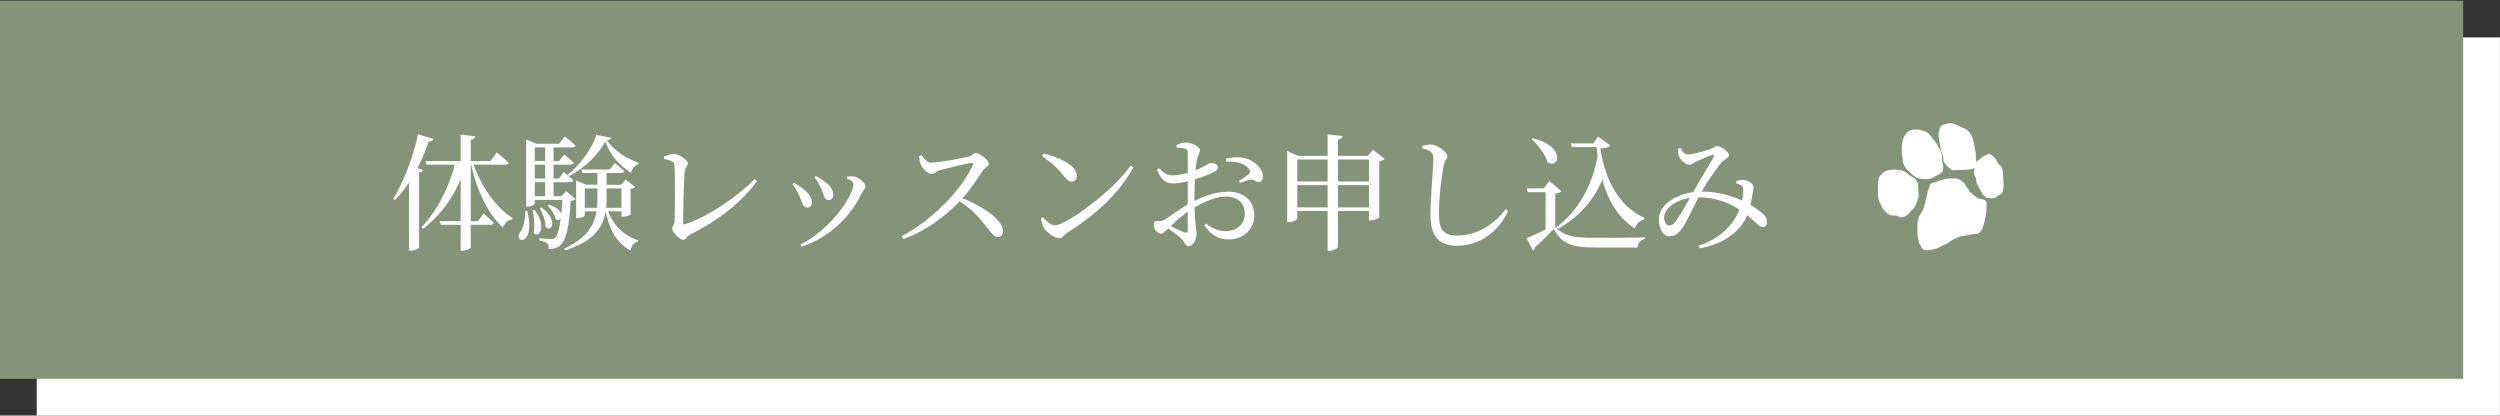 <svg width="379" height="63" viewBox="0 0 379 63" fill="none" xmlns="http://www.w3.org/2000/svg">
<rect x="0" y="0" width="379" height="63" fill="#333333" stroke="none"/>
<rect x="5.573" y="5.674" width="373.413" height="57.326" fill="white"/>
<rect y="0.101" width="373.413" height="57.326" fill="#859378"/>
<path d="M65.726 21.069C65.65 21.298 65.44 21.451 64.981 21.451C63.777 25.044 62 28.216 59.879 30.318L59.611 30.146C61.083 27.757 62.592 24.012 63.376 20.362L65.726 21.069ZM64.14 25.77C64.064 25.961 63.873 26.076 63.529 26.133V37.522C63.51 37.636 62.898 37.999 62.287 37.999H62V26.114L62.669 25.235L64.14 25.77ZM71.631 24.432C72.796 28.12 75.185 31.464 77.688 33.05L77.631 33.26C77.019 33.337 76.504 33.776 76.236 34.502C73.962 32.401 72.261 28.904 71.325 24.547L71.631 24.432ZM70.656 24.719C69.586 28.693 67.389 32.171 64.14 34.694L63.892 34.445C66.414 31.827 68.229 28.044 69.089 24.413H70.656V24.719ZM72.051 20.649C72.013 20.916 71.841 21.107 71.363 21.184V37.483C71.363 37.674 70.714 38.018 70.14 38.018H69.835V20.419L72.051 20.649ZM75.319 23.114C75.319 23.114 76.446 24.012 77.096 24.662C77.038 24.872 76.847 24.967 76.599 24.967H64.656L64.503 24.413H74.363L75.319 23.114ZM73.312 32.362C73.312 32.362 74.268 33.184 74.841 33.776C74.803 33.986 74.612 34.082 74.363 34.082H66.815L66.662 33.528H72.452L73.312 32.362ZM87.854 31.502H94.829V32.037H87.854V31.502ZM87.338 28.006V27.356L88.886 28.006H94.16L94.829 27.222L96.281 28.33C96.166 28.464 95.975 28.579 95.593 28.636V32.496C95.593 32.572 95.115 32.84 94.466 32.84H94.217V28.56H88.656V32.668C88.656 32.783 88.236 33.069 87.548 33.069H87.338V28.006ZM88.141 25.693H92.44L93.204 24.719C93.204 24.719 94.083 25.426 94.638 25.923C94.58 26.133 94.408 26.228 94.141 26.228H88.293L88.141 25.693ZM90.567 25.693H91.962V30.127C91.962 33.203 91.217 36.184 85.714 37.942L85.542 37.694C89.822 35.687 90.567 33.165 90.567 30.146V25.693ZM92.02 31.521C92.746 33.891 94.446 35.725 96.739 36.432L96.72 36.643C96.147 36.776 95.727 37.235 95.574 37.98C93.395 36.776 92.325 34.713 91.714 31.636L92.02 31.521ZM79.771 21.795V21.145L81.319 21.795H81.07V30.872C81.07 30.967 80.65 31.311 79.981 31.311H79.771V21.795ZM80.382 21.795H84.758L85.637 20.706C85.637 20.706 86.631 21.47 87.243 22.044C87.204 22.254 87.013 22.349 86.765 22.349H80.382V21.795ZM80.363 24.394H84.778L85.542 23.419C85.542 23.419 86.421 24.127 86.956 24.662C86.918 24.872 86.727 24.967 86.478 24.967H80.363V24.394ZM80.363 27.069H84.72L85.484 26.076C85.484 26.076 86.364 26.802 86.898 27.318C86.86 27.528 86.669 27.623 86.421 27.623H80.363V27.069ZM80.344 29.744H86.115V30.299H80.344V29.744ZM82.637 21.795H83.918V30.05H82.637V21.795ZM85.293 29.744H85.102L85.828 28.999L87.262 30.165C87.128 30.318 86.898 30.413 86.516 30.451C86.287 34.502 85.771 36.471 84.969 37.158C84.491 37.598 83.86 37.77 83.192 37.77C83.211 37.407 83.153 37.063 82.924 36.872C82.733 36.7 82.274 36.547 81.758 36.452L81.777 36.127C82.312 36.184 83.172 36.241 83.535 36.241C83.822 36.241 83.975 36.203 84.147 36.05C84.682 35.611 85.102 33.585 85.293 29.744ZM81.013 31.808C82.962 34.235 81.72 36.318 80.918 35.305C81.109 34.216 80.956 32.783 80.726 31.865L81.013 31.808ZM82.102 31.464C84.663 33.318 83.631 35.305 82.733 34.426C82.714 33.528 82.255 32.324 81.854 31.579L82.102 31.464ZM83.23 31.044C86.039 31.884 85.198 33.91 84.223 33.203C84.109 32.534 83.555 31.674 83.019 31.197L83.23 31.044ZM79.637 31.98H79.943C81.261 37.464 77.746 36.872 78.796 35.267C79.312 34.655 79.618 33.451 79.637 31.98ZM91.752 21.432C90.72 23.534 88.484 25.579 86.249 26.706L86.077 26.477C87.911 25.063 89.899 22.349 90.376 20.439L92.669 20.897C92.631 21.107 92.44 21.184 92.02 21.222C92.975 22.808 94.962 23.993 96.778 24.681L96.758 24.91C96.166 25.101 95.784 25.617 95.669 26.209C93.95 25.139 92.478 23.458 91.752 21.432ZM100.657 23.763C101.134 23.572 101.689 23.324 102.071 23.324C102.969 23.324 104.287 24.279 104.287 24.776C104.287 25.139 103.848 25.426 103.79 26.037C103.676 27.069 103.561 32.018 103.561 33.795C103.561 33.986 103.619 34.063 103.79 34.006C107.096 32.993 111.721 29.897 114.434 27.127L114.759 27.471C112.389 30.757 108.721 33.509 104.65 35.553C104.02 35.878 104.001 36.356 103.542 36.356C103.007 36.356 101.899 35.152 101.899 34.655C101.899 34.349 102.262 34.063 102.262 33.394C102.319 32.076 102.357 26.458 102.243 25.025C102.204 24.623 102.052 24.375 100.676 24.107L100.657 23.763ZM123.477 26.916L123.687 26.706C124.26 26.993 124.719 27.241 125.158 27.623C125.865 28.139 126.324 28.808 126.324 29.572C126.324 30.069 125.98 30.337 125.579 30.337C124.91 30.337 124.948 29.534 124.47 28.541C124.241 28.025 123.859 27.337 123.477 26.916ZM121.528 37.407L121.318 37.101C126.248 34.56 129.381 29.515 129.381 27.91C129.381 27.604 129.057 27.337 128.369 27.05L128.445 26.763C128.713 26.744 129.095 26.706 129.4 26.744C130.184 26.821 131.216 27.738 131.216 28.311C131.216 28.636 130.834 28.846 130.623 29.286C129.152 32.458 126.209 35.802 121.528 37.407ZM120.133 27.948L120.362 27.719C120.878 27.967 121.394 28.349 121.738 28.617C122.598 29.248 123.076 29.993 123.076 30.7C123.076 31.139 122.846 31.464 122.369 31.464C121.7 31.464 121.661 30.662 121.146 29.63C120.84 28.942 120.496 28.388 120.133 27.948ZM139.356 23.668L139.738 23.515C140.082 24.012 140.483 24.662 141.114 24.662C142.241 24.662 145.891 23.993 146.904 23.725C147.324 23.63 147.592 23.209 147.898 23.209C148.547 23.209 149.923 24.337 149.923 24.814C149.923 25.235 149.254 25.426 149.025 25.808C148.337 26.859 147.171 28.712 145.719 30.26C143.961 32.133 141.114 34.713 136.967 36.241L136.719 35.783C141.21 33.451 145.777 28.846 147.496 24.986C147.592 24.738 147.477 24.681 147.267 24.7C146.082 24.872 143.464 25.541 142.452 25.808C141.84 25.999 141.725 26.381 141.248 26.381C140.617 26.381 139.796 25.464 139.566 24.91C139.471 24.623 139.375 24.203 139.356 23.668ZM144.993 30.241L145.356 29.821C148.643 31.063 152.063 33.222 152.063 35.076C152.063 35.515 151.796 35.936 151.261 35.936C150.687 35.936 150.343 35.324 149.426 34.235C148.184 32.668 147.019 31.388 144.993 30.241ZM158.197 23.286C160.49 23.802 163.261 25.044 163.261 26.668C163.261 27.165 162.936 27.528 162.439 27.528C162.038 27.528 161.751 27.279 161.254 26.668C160.337 25.521 159.688 24.853 157.968 23.668L158.197 23.286ZM171.401 25.101L171.821 25.369C169.567 29.477 166.032 32.611 161.77 35.305C161.331 35.572 161.102 36.108 160.643 36.108C159.802 36.108 158.598 35.133 158.216 34.502C158.025 34.139 157.834 33.49 157.815 33.127L158.102 32.935C158.637 33.509 159.286 34.158 159.917 34.158C161.56 34.158 168.688 29.056 171.401 25.101ZM178.395 22.388L178.338 22.044C178.777 21.776 179.274 21.604 179.809 21.604C180.611 21.604 181.911 22.235 181.911 22.712C181.911 23.19 181.605 23.496 181.471 24.107C181.261 25.082 181.07 27.585 181.07 29.687C181.07 33.834 181.395 34.636 181.395 35.477C181.395 36.375 180.822 37.35 180.191 37.35C179.694 37.35 179.656 36.7 179.045 36.146C178.548 35.649 177.497 34.885 176.79 34.445L177.057 34.063C177.802 34.445 178.853 34.961 179.522 35.228C179.924 35.381 180.057 35.228 180.057 34.865C180.057 33.853 180.057 32.114 180.057 29.764C180.057 27.757 180.076 24.088 180.057 23.19C180.057 22.732 179.962 22.636 179.656 22.54C179.312 22.407 178.93 22.388 178.395 22.388ZM175.72 25.502C176.675 26.419 177 26.611 177.974 26.572C178.72 26.553 179.847 26.305 180.822 25.98C182.484 25.407 183.153 24.738 183.535 24.719C183.86 24.719 184.586 24.776 184.605 25.33C184.624 25.674 184.395 25.923 183.955 26.133C183.21 26.515 181.892 26.954 180.917 27.241C180.267 27.432 178.796 27.814 177.974 27.814C176.981 27.814 176.121 27.547 175.395 25.732L175.72 25.502ZM176.618 33.26C177.344 32.859 178.987 31.56 180.344 30.834C182.14 29.878 184.051 29.056 186.229 29.056C188.522 29.056 190.147 30.432 190.147 32.668C190.147 34.636 188.656 36.299 186.172 36.299C184.701 36.299 183.497 35.553 182.561 34.158L182.847 33.891C183.592 34.502 184.548 35.038 185.828 35.038C187.662 35.038 188.713 33.853 188.713 32.343C188.713 30.948 187.834 29.802 185.809 29.802C184.07 29.802 182.083 30.814 180.497 31.808C179.408 32.477 178.146 33.623 177.248 34.502C176.56 35.152 176.312 35.42 176.006 35.42C175.758 35.42 175.529 35.286 175.318 35.076C175.032 34.77 174.936 34.464 174.936 34.139C174.936 33.604 175.051 33.451 175.509 33.49C176.025 33.566 176.274 33.471 176.618 33.26ZM185.905 24.528L185.847 24.069C186.764 23.859 187.567 23.744 188.465 23.916C190.051 24.184 191.408 25.464 191.465 26.725C191.484 27.165 191.274 27.547 190.835 27.585C190.376 27.662 190.147 27.127 189.554 27.222C189.191 27.26 188.446 27.585 188.026 27.757L187.834 27.432C188.217 27.184 189.077 26.649 189.325 26.381C189.554 26.152 189.573 25.98 189.382 25.674C188.656 24.623 187.185 24.451 185.905 24.528ZM201.268 20.381L203.542 20.61C203.484 20.878 203.351 21.088 202.835 21.165V37.407C202.835 37.617 202.166 38.018 201.574 38.018H201.268V20.381ZM195.134 23.63V22.884L196.815 23.63H208.395V24.184H196.663V33.146C196.663 33.318 196.013 33.681 195.382 33.681H195.134V23.63ZM207.535 23.63H207.344L208.166 22.712L209.905 24.069C209.79 24.222 209.484 24.394 209.102 24.47V32.935C209.083 33.069 208.319 33.413 207.784 33.413H207.535V23.63ZM195.937 31.445H208.185V31.98H195.937V31.445ZM195.937 27.509H208.185V28.063H195.937V27.509ZM215.618 22.483V22.12C216.134 21.986 216.555 21.91 216.937 21.91C217.95 21.948 219.421 23.056 219.421 23.668C219.421 24.107 219.001 24.279 218.829 25.197C218.504 27.012 218.141 29.974 218.141 32.458C218.141 34.808 218.809 35.706 220.969 35.706C224.103 35.706 226.854 33.738 228.23 31.694L228.631 31.961C227.275 34.999 224.427 37.254 220.873 37.254C218.274 37.254 216.86 35.955 216.86 32.611C216.86 29.706 217.3 25.388 217.3 24.203C217.3 23.439 217.204 23.19 216.86 22.961C216.574 22.77 216.153 22.617 215.618 22.483ZM235.778 34.369C237.096 35.821 238.51 36.05 241.874 36.05C244.071 36.05 247.052 36.05 249.364 35.974V36.222C248.714 36.356 248.351 36.795 248.256 37.522C246.46 37.522 243.937 37.522 241.874 37.522C238.377 37.522 236.848 37.044 235.529 34.713C234.708 35.63 233.447 36.853 232.663 37.522C232.701 37.77 232.587 37.885 232.415 37.98L231.421 36.108C232.51 35.687 234.421 34.751 235.778 34.025V34.369ZM235.778 29.362V34.311L234.307 35.19V29.133H231.593L231.478 28.56H234.02L234.88 27.451L236.733 28.98C236.6 29.114 236.313 29.267 235.778 29.362ZM232.377 20.954C237.498 22.235 236.313 25.732 234.612 24.604C234.287 23.419 233.16 21.967 232.205 21.107L232.377 20.954ZM242.007 21.738H241.568L242.256 20.706L244.128 22.063C243.88 22.33 243.345 22.483 242.6 22.54C243.326 27.031 245.179 31.101 249.307 33.05L249.249 33.241C248.562 33.451 248.007 34.025 247.816 34.636C244.052 32.114 242.619 27.929 242.007 22.044V21.738ZM242.256 23.305L243.364 25.999C242.294 29.477 239.791 32.725 236.217 34.674L235.988 34.407C239.141 32.114 241.491 28.139 242.256 23.305ZM238.128 21.738H242.6V22.292H238.3L238.128 21.738ZM254.428 22.521L254.772 22.426C255.078 22.961 255.288 23.419 255.842 23.419C256.625 23.419 258.402 22.904 259.129 22.655C259.816 22.445 259.969 22.139 260.294 22.139C260.867 22.139 262.109 22.999 262.109 23.515C262.109 23.954 261.383 24.165 260.925 24.7C260.256 25.464 258.689 27.757 257.906 29.133C257.027 30.719 255.785 33.509 255.173 34.369C254.542 35.324 253.969 35.821 253.033 35.821C251.944 35.821 251.294 34.139 251.542 32.725C251.944 30.471 255.154 29.037 257.925 29.037C260.848 29.037 263.237 29.936 264.746 30.719C265.855 31.311 266.791 31.961 267.345 32.477C267.727 32.878 267.899 33.222 267.88 33.738C267.88 34.101 267.67 34.426 267.211 34.426C266.6 34.426 266.008 33.394 264.288 32.19C262.931 31.254 260.925 29.916 257.313 29.916C254.81 29.916 252.67 31.177 252.326 32.592C252.135 33.356 252.536 34.197 253.014 34.197C253.511 34.197 253.778 33.948 254.179 33.375C254.772 32.553 255.995 30.356 256.683 29.114C257.581 27.49 259.339 24.662 259.759 23.859C259.912 23.534 259.797 23.419 259.53 23.496C258.88 23.725 257.791 24.184 257.122 24.509C256.797 24.662 256.511 24.986 256.148 24.986C255.517 24.986 254.657 24.165 254.485 23.591C254.409 23.305 254.409 22.865 254.428 22.521ZM263.218 27.795V27.471C263.543 27.337 263.963 27.222 264.307 27.26C264.995 27.318 265.836 27.891 265.836 28.311C265.836 28.617 265.74 28.961 265.683 29.4C265.606 29.936 265.415 31.101 265.11 32.018C264.116 34.999 261.555 36.872 257.734 37.655L257.485 37.254C260.81 36.165 262.988 34.044 263.867 31.254C264.192 30.241 264.288 29.267 264.269 28.712C264.25 28.369 264.211 28.254 263.963 28.082C263.753 27.948 263.543 27.872 263.218 27.795Z" fill="white"/>
<path d="M289.206 25.332C289.832 25.958 290.517 26.816 291.471 26.816C292.059 26.816 292.599 26.915 293.072 26.547C293.509 26.207 294.245 26.159 294.283 25.488C294.301 25.158 294.236 24.845 294.144 24.534C293.991 24.019 294.216 23.59 293.936 23.08C293.764 22.769 293.598 22.426 293.441 22.13C293.245 21.76 293.026 21.553 292.76 21.227C292.475 20.88 292.286 20.426 291.818 20.255C291.281 20.06 290.989 19.943 290.412 19.943C289.931 19.943 289.698 19.944 289.362 20.299C288.915 20.771 288.842 21.038 288.698 21.67C288.533 22.398 288.652 23.275 288.733 24.004L288.735 24.023C288.79 24.514 288.84 24.966 289.206 25.332Z" fill="white" stroke="white" stroke-width="0.629" stroke-linecap="round"/>
<path d="M294.908 24.043C294.908 24.599 295.631 25.24 296.079 25.488C296.757 25.488 297.396 25.41 298.071 25.41C298.671 25.41 299.625 25.325 299.32 24.473C299.22 24.192 299.219 23.677 299.203 23.38C299.178 22.904 299.032 22.452 298.973 21.978C298.871 21.16 298.454 19.963 297.563 19.709C296.73 19.471 296.151 18.785 295.203 19.067C294.83 19.177 294.489 19.163 294.365 19.596C294.284 19.881 294.205 20.017 294.205 20.334C294.205 20.793 294.277 21.297 294.4 21.739C294.516 22.156 294.44 22.613 294.673 23.006C294.837 23.283 294.908 23.727 294.908 24.043Z" fill="white" stroke="white" stroke-width="0.629" stroke-linecap="round"/>
<path d="M290.534 29.471C290.534 28.951 290.456 28.508 290.456 27.988C290.36 27.797 290.196 27.266 289.948 27.211C289.822 27.183 289.673 27.084 289.579 26.99C289.474 26.885 289.272 26.86 289.206 26.777C288.658 26.092 288.018 26.035 287.175 26.035C286.807 26.035 286.398 26.095 286.047 26.196C285.88 26.243 285.68 26.352 285.596 26.504C285.498 26.68 285.19 26.826 285.149 27.011C284.933 27.983 284.995 28.924 285.067 29.923C285.105 30.462 285.437 30.828 285.613 31.311C285.749 31.685 286.493 32.361 286.902 32.361C287.211 32.361 287.685 32.331 287.939 32.535C288.237 32.773 288.641 32.512 288.894 32.379C289.066 32.287 289.204 32.137 289.301 31.971C289.32 31.939 289.618 31.591 289.64 31.585C289.892 31.513 290.127 30.922 290.26 30.682C290.379 30.468 290.34 30.22 290.49 29.983C290.576 29.849 290.534 29.626 290.534 29.471Z" fill="white" stroke="white" stroke-width="0.629" stroke-linecap="round"/>
<path d="M299.377 25.349C299.284 25.599 299.281 25.852 299.281 26.113C299.281 26.333 299.308 26.681 299.477 26.816C299.588 26.906 299.594 27.223 299.594 27.363C299.594 27.619 299.695 27.867 299.828 28.083C300.171 28.64 300.603 30.018 301.429 30.018C301.692 30.018 302.311 30.129 302.501 29.957C302.693 29.785 303.002 29.575 303.234 29.471C303.818 29.212 303.733 28.23 303.733 27.675C303.733 27.239 303.655 26.801 303.655 26.382C303.655 26.166 303.566 25.434 303.403 25.271C303.22 25.088 302.965 24.903 302.835 24.668C302.68 24.389 302.557 24.023 302.288 23.813C302.067 23.641 301.591 23.125 301.251 23.397C300.976 23.617 300.585 23.716 300.336 23.965C300.046 24.255 299.619 24.409 299.594 24.863C299.583 25.05 299.437 25.187 299.377 25.349Z" fill="white"/>
<path d="M292.554 29.094C292.639 28.755 292.827 28.445 292.865 28.1C292.973 28.029 293.12 27.976 293.252 27.976C293.417 27.976 293.507 27.87 293.674 27.852C293.92 27.827 294.12 27.631 294.359 27.605C294.63 27.575 294.866 27.43 295.154 27.419C295.366 27.41 295.623 27.357 295.867 27.357C296.206 27.357 296.544 27.307 296.849 27.467C297.047 27.572 297.141 27.684 297.347 27.804C297.412 27.842 297.576 27.982 297.609 28.038C297.659 28.122 297.686 28.343 297.734 28.396C297.947 28.631 298.208 28.939 298.343 29.239C298.381 29.325 298.609 29.418 298.685 29.494C298.772 29.58 298.917 29.787 299 29.834C299.253 29.978 299.482 30.234 299.746 30.329C299.975 30.412 300.154 30.489 300.393 30.519C300.475 30.529 300.803 30.585 300.829 30.674C300.888 30.88 300.832 31.181 300.832 31.396C300.832 32.166 300.748 32.794 300.535 33.536C300.365 34.126 300.223 35.16 299.459 35.16C299.064 35.16 298.635 35.265 298.249 35.346C297.853 35.428 297.414 35.428 297.035 35.562C296.573 35.727 296.128 35.909 295.725 36.185C295.431 36.386 295.126 36.611 294.791 36.739C294.341 36.91 293.962 37.185 293.519 37.358C293.231 37.47 291.683 37.903 291.562 37.358C291.504 37.1 291.185 36.821 291.185 36.553C291.185 36.219 290.998 35.883 290.998 35.531V33.811C290.998 33.328 291.266 32.87 291.496 32.469C291.621 32.251 291.737 32.019 291.869 31.788C291.964 31.623 292.009 31.449 292.056 31.262C292.114 31.032 292.131 30.731 292.215 30.515C292.399 30.045 292.432 29.58 292.554 29.094Z" fill="white" stroke="white" stroke-width="0.629" stroke-linecap="round"/>
</svg>
